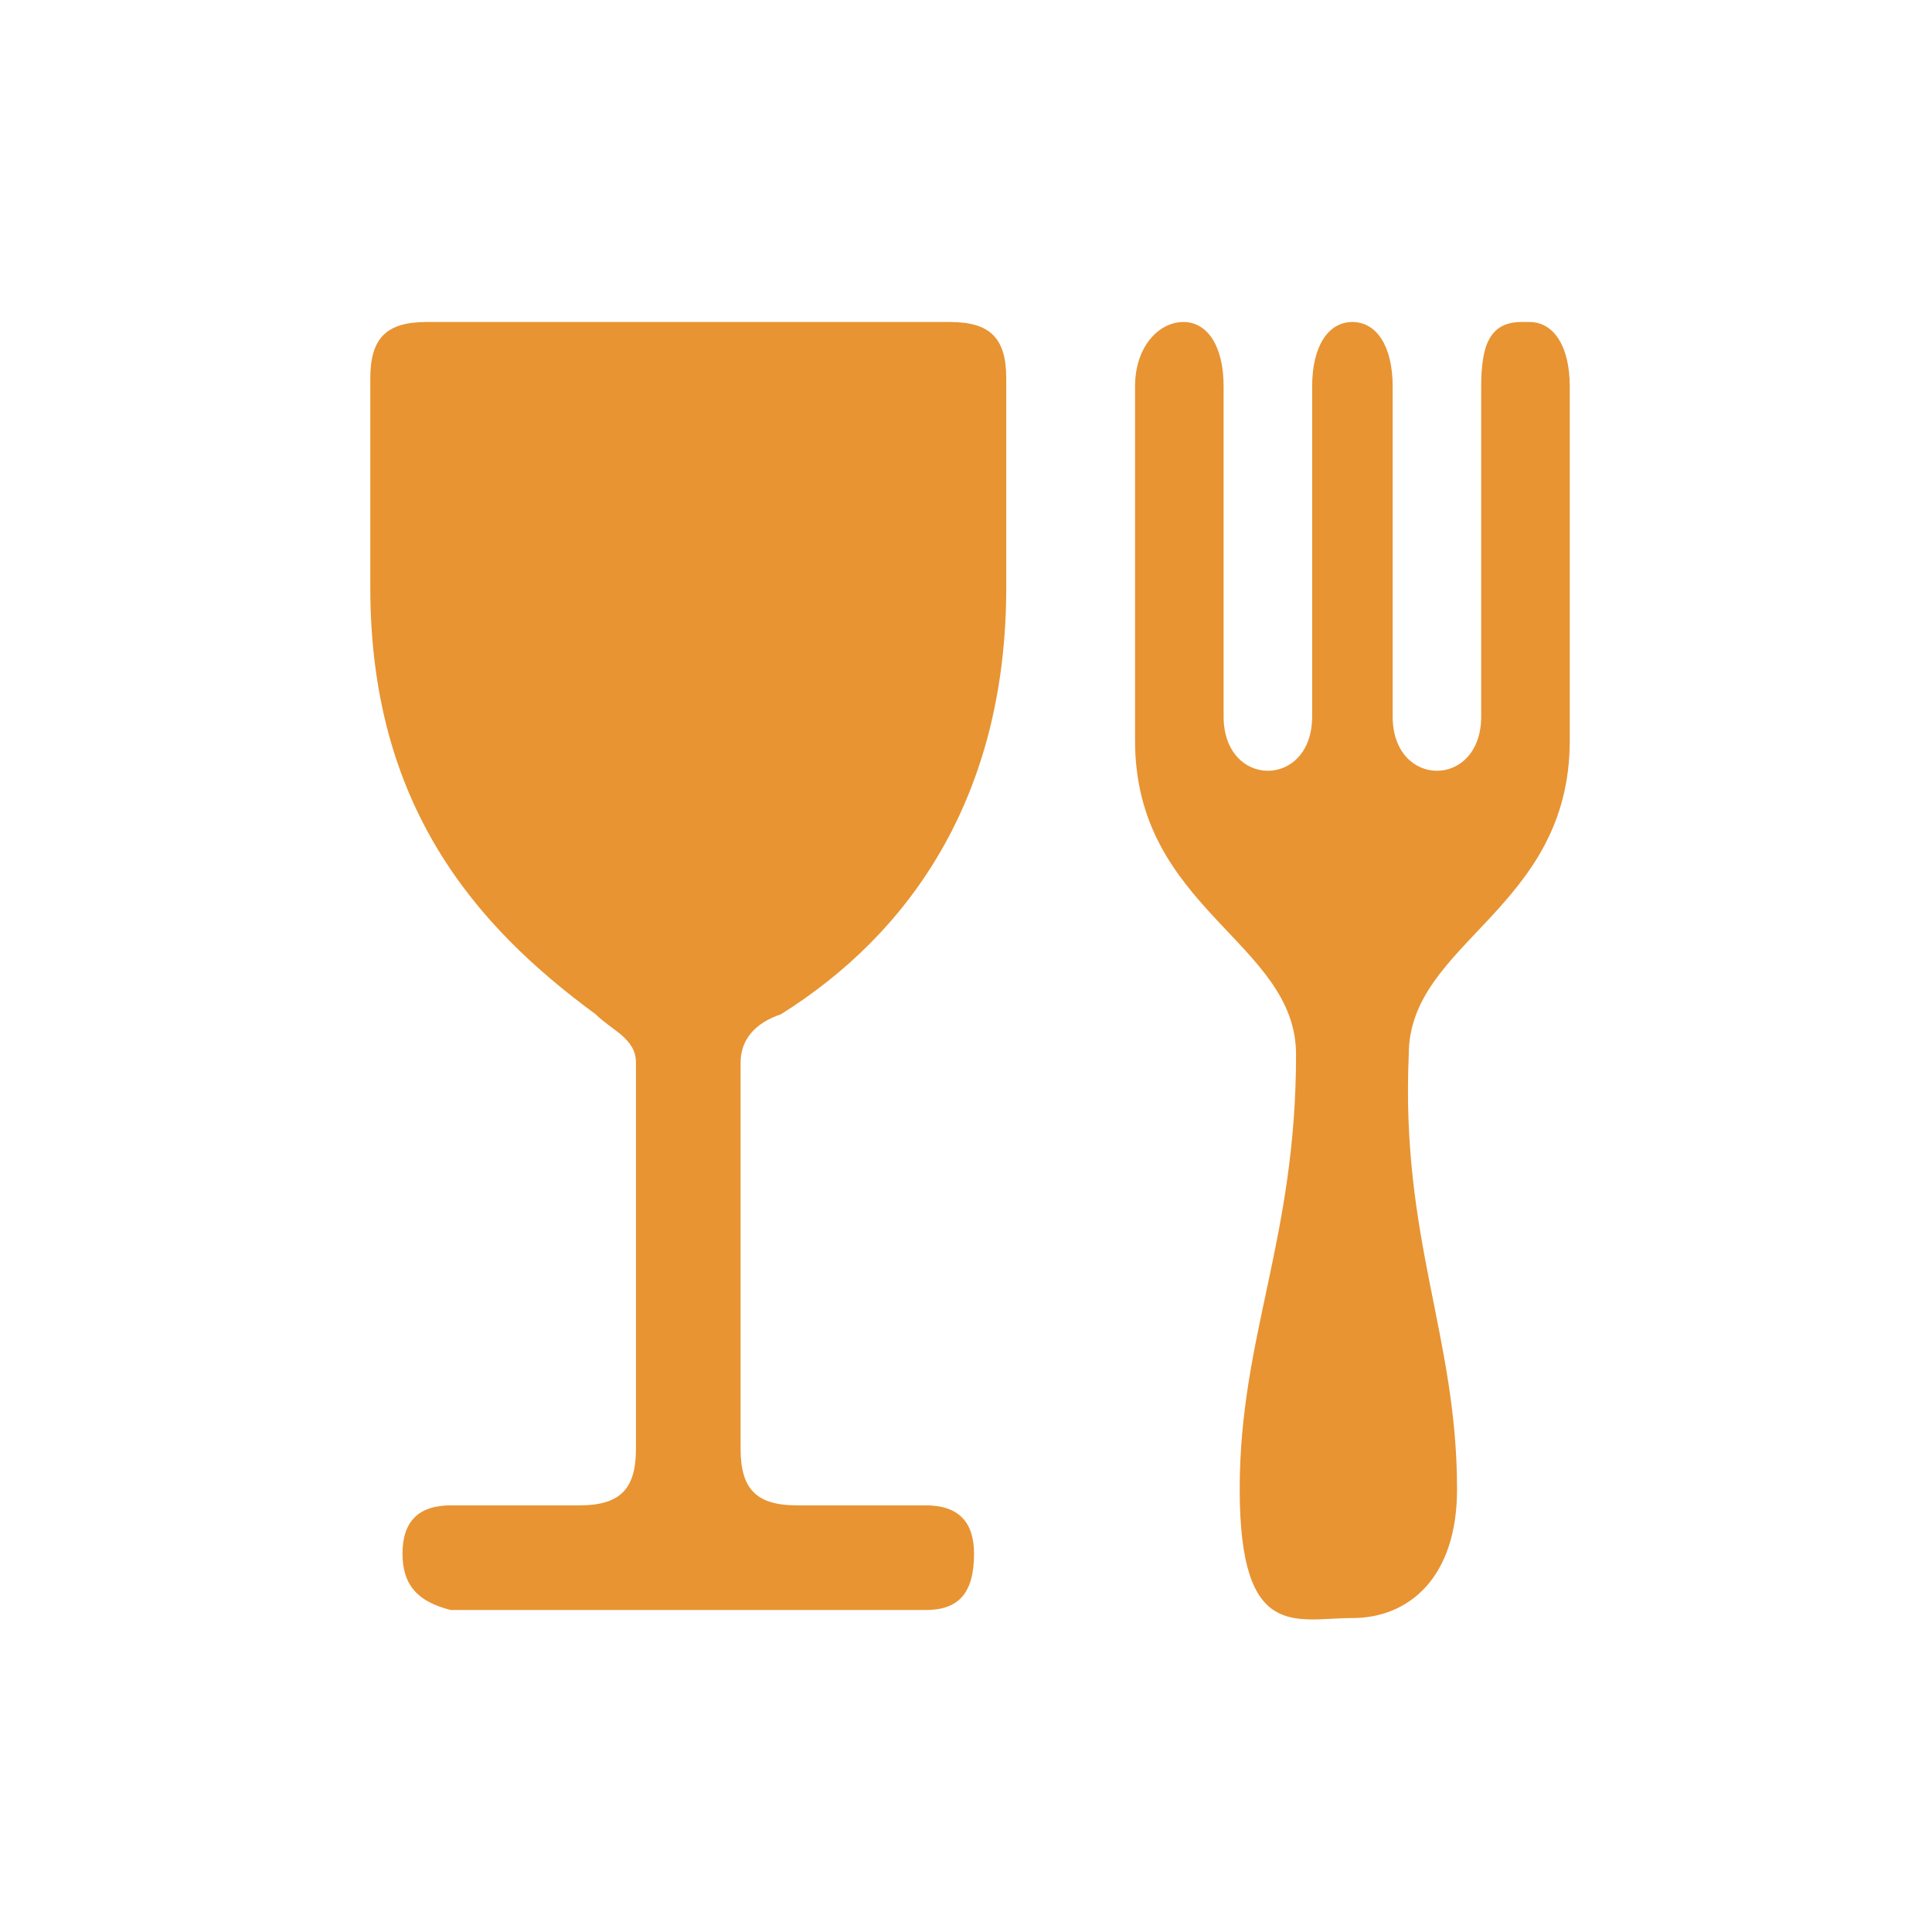<?xml version="1.0" encoding="UTF-8"?>
<svg id="Layer_2" xmlns="http://www.w3.org/2000/svg" version="1.1" viewBox="0 0 24 24">
  <!-- Generator: Adobe Illustrator 29.6.0, SVG Export Plug-In . SVG Version: 2.1.1 Build 207)  -->
  <defs>
    <style>
      .st0 {
        fill: #e89432;
      }

      .st1 {
        fill: #fff;
        fill-opacity: 0;
      }
    </style>
  </defs>
  <g id="Layer_1-2">
    <rect class="st1" width="24" height="24"/>
    <path class="st0" d="M12,4h-6.7c-.5,0-.7.2-.7.7v2.6c0,2.7,1.3,4.2,2.8,5.3.2.2.5.3.5.6v4.8c0,.5-.2.7-.7.7h-1.6c-.4,0-.6.2-.6.6s.2.6.6.7h5.9c.4,0,.6-.2.6-.7,0-.4-.2-.6-.6-.6h-1.6c-.5,0-.7-.2-.7-.7v-4.8c0-.3.2-.5.5-.6,1.6-1,2.8-2.7,2.8-5.3v-2.6c0-.5-.2-.7-.7-.7h0ZM18.9,4c-.4,0-.5.3-.5.8v4.1c0,.9-1.1.9-1.1,0v-4.1c0-.5-.2-.8-.5-.8s-.5.3-.5.8v4.1c0,.9-1.1.9-1.1,0v-4.1c0-.5-.2-.8-.5-.8s-.6.3-.6.8v4.4c0,2.1,2,2.5,2,3.9,0,2.3-.7,3.5-.7,5.4s.7,1.6,1.4,1.6,1.3-.5,1.3-1.6c0-1.9-.7-3.1-.6-5.4,0-1.4,2-1.8,2-3.9v-4.4c0-.5-.2-.8-.5-.8h0Z"/>
  </g>
</svg>